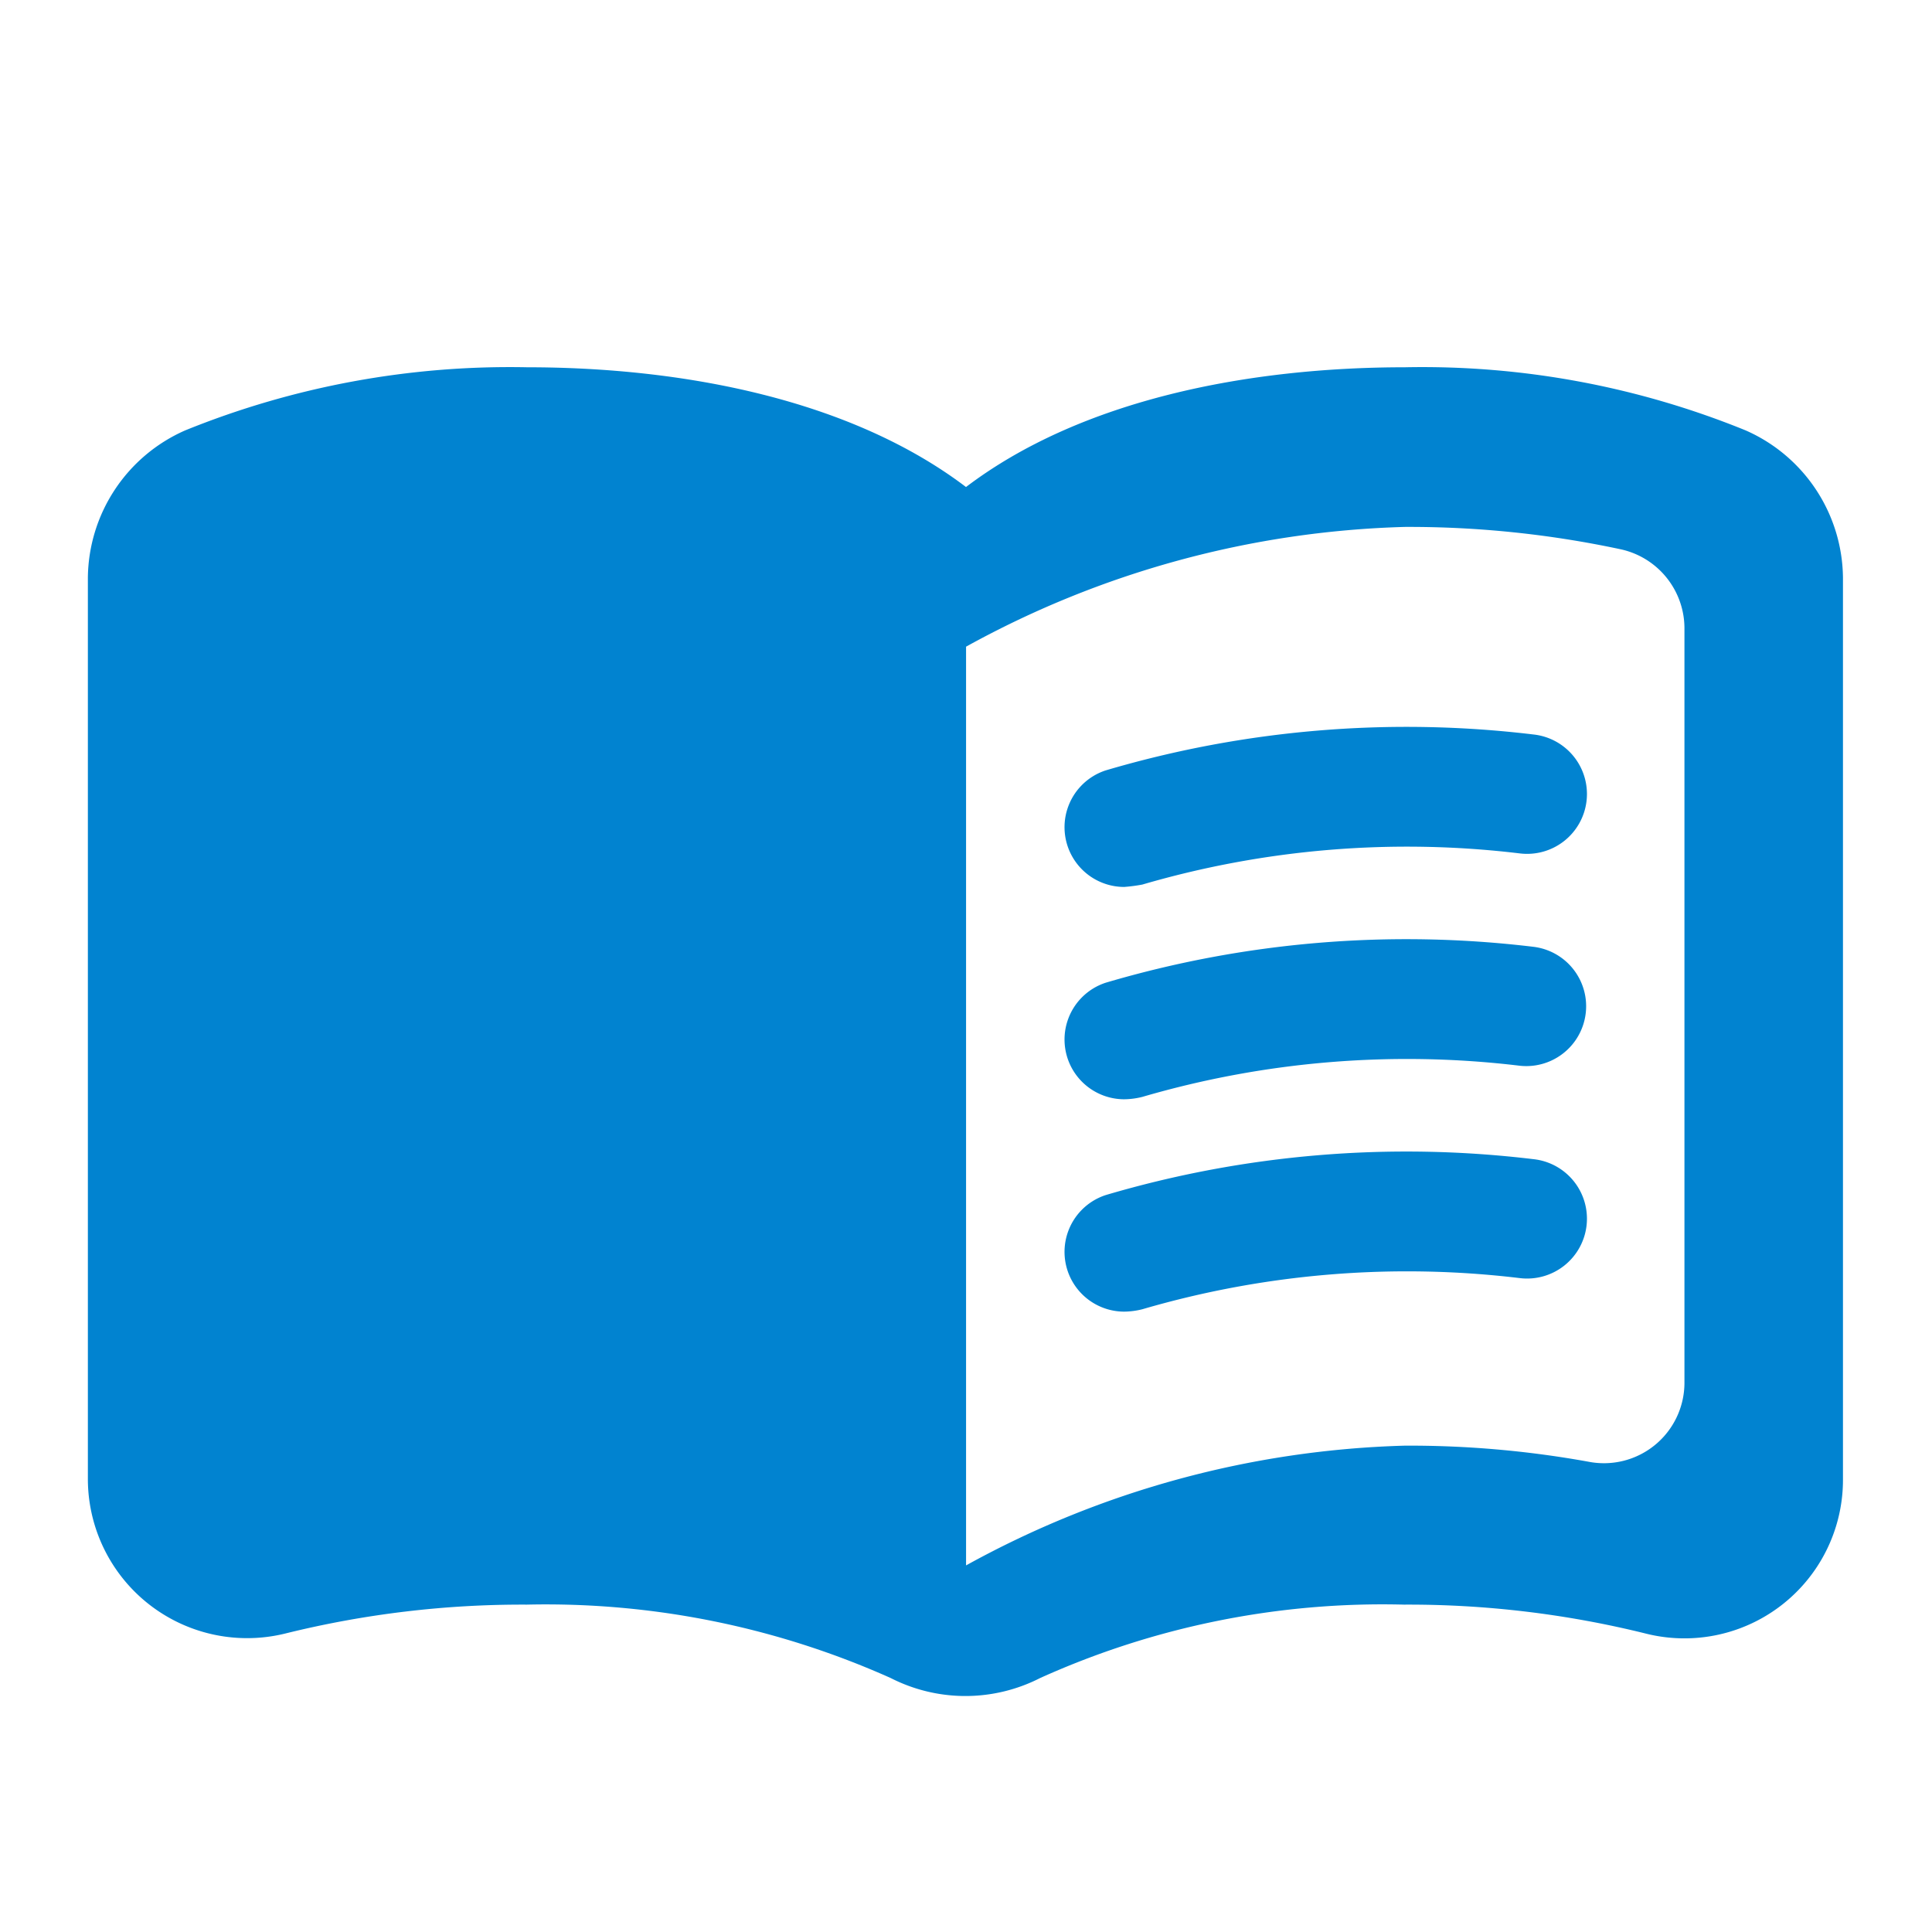 <svg xmlns="http://www.w3.org/2000/svg" width="60" height="60" viewBox="0 0 60 60">
  <g id="menu_book_black_24dp" transform="translate(0.25 0.25)">
    <g id="Group_23803" data-name="Group 23803">
      <rect id="Rectangle_9984" data-name="Rectangle 9984" width="60" height="60" transform="translate(-0.25 -0.25)" fill="none"/>
      <rect id="Rectangle_9985" data-name="Rectangle 9985" width="60" height="60" transform="translate(-0.25 -0.25)" fill="none"/>
    </g>
    <g id="Group_23804" data-name="Group 23804" transform="translate(2.479 11.156)">
      <path id="Path_48140" data-name="Path 48140" d="M41.906,4.5c-4.834,0-10.041.992-13.635,3.719C24.676,5.492,19.47,4.5,14.635,4.5A26.823,26.823,0,0,0,4.025,6.459,5.051,5.051,0,0,0,1,11.045V39.01a4.946,4.946,0,0,0,6.148,4.81,30.618,30.618,0,0,1,7.487-.893,26.216,26.216,0,0,1,11.3,2.281,5.1,5.1,0,0,0,4.636,0,25.858,25.858,0,0,1,11.3-2.281,30.618,30.618,0,0,1,7.487.893,4.923,4.923,0,0,0,6.148-4.81V11.045a5.051,5.051,0,0,0-3.025-4.586A26.621,26.621,0,0,0,41.906,4.5Zm8.677,31.56a2.5,2.5,0,0,1-2.975,2.43,31.258,31.258,0,0,0-5.7-.5,29.862,29.862,0,0,0-13.635,3.719V13.177A29.862,29.862,0,0,1,41.906,9.458a31.452,31.452,0,0,1,6.694.694,2.515,2.515,0,0,1,1.983,2.43Z" transform="translate(-1 -4.5)" fill="#0183d0"/>
      <path id="Path_48141" data-name="Path 48141" d="M15.086,13.968a1.856,1.856,0,0,1-.57-3.62A32.98,32.98,0,0,1,27.8,9.233a1.859,1.859,0,1,1-.421,3.694,29.3,29.3,0,0,0-11.726.967A5.154,5.154,0,0,1,15.086,13.968Z" transform="translate(17.094 2.171)" fill="#0183d0"/>
      <path id="Path_48142" data-name="Path 48142" d="M15.086,16.628a1.856,1.856,0,0,1-.57-3.62A32.941,32.941,0,0,1,27.8,11.893a1.859,1.859,0,0,1-.421,3.694,29.3,29.3,0,0,0-11.726.967A2.4,2.4,0,0,1,15.086,16.628Z" transform="translate(17.094 6.105)" fill="#0183d0"/>
      <path id="Path_48143" data-name="Path 48143" d="M15.086,19.288a1.856,1.856,0,0,1-.57-3.62A32.941,32.941,0,0,1,27.8,14.553a1.859,1.859,0,1,1-.421,3.694,29.3,29.3,0,0,0-11.726.967A2.4,2.4,0,0,1,15.086,19.288Z" transform="translate(17.094 10.04)" fill="#0183d0"/>
    </g>
  </g>
</svg>
